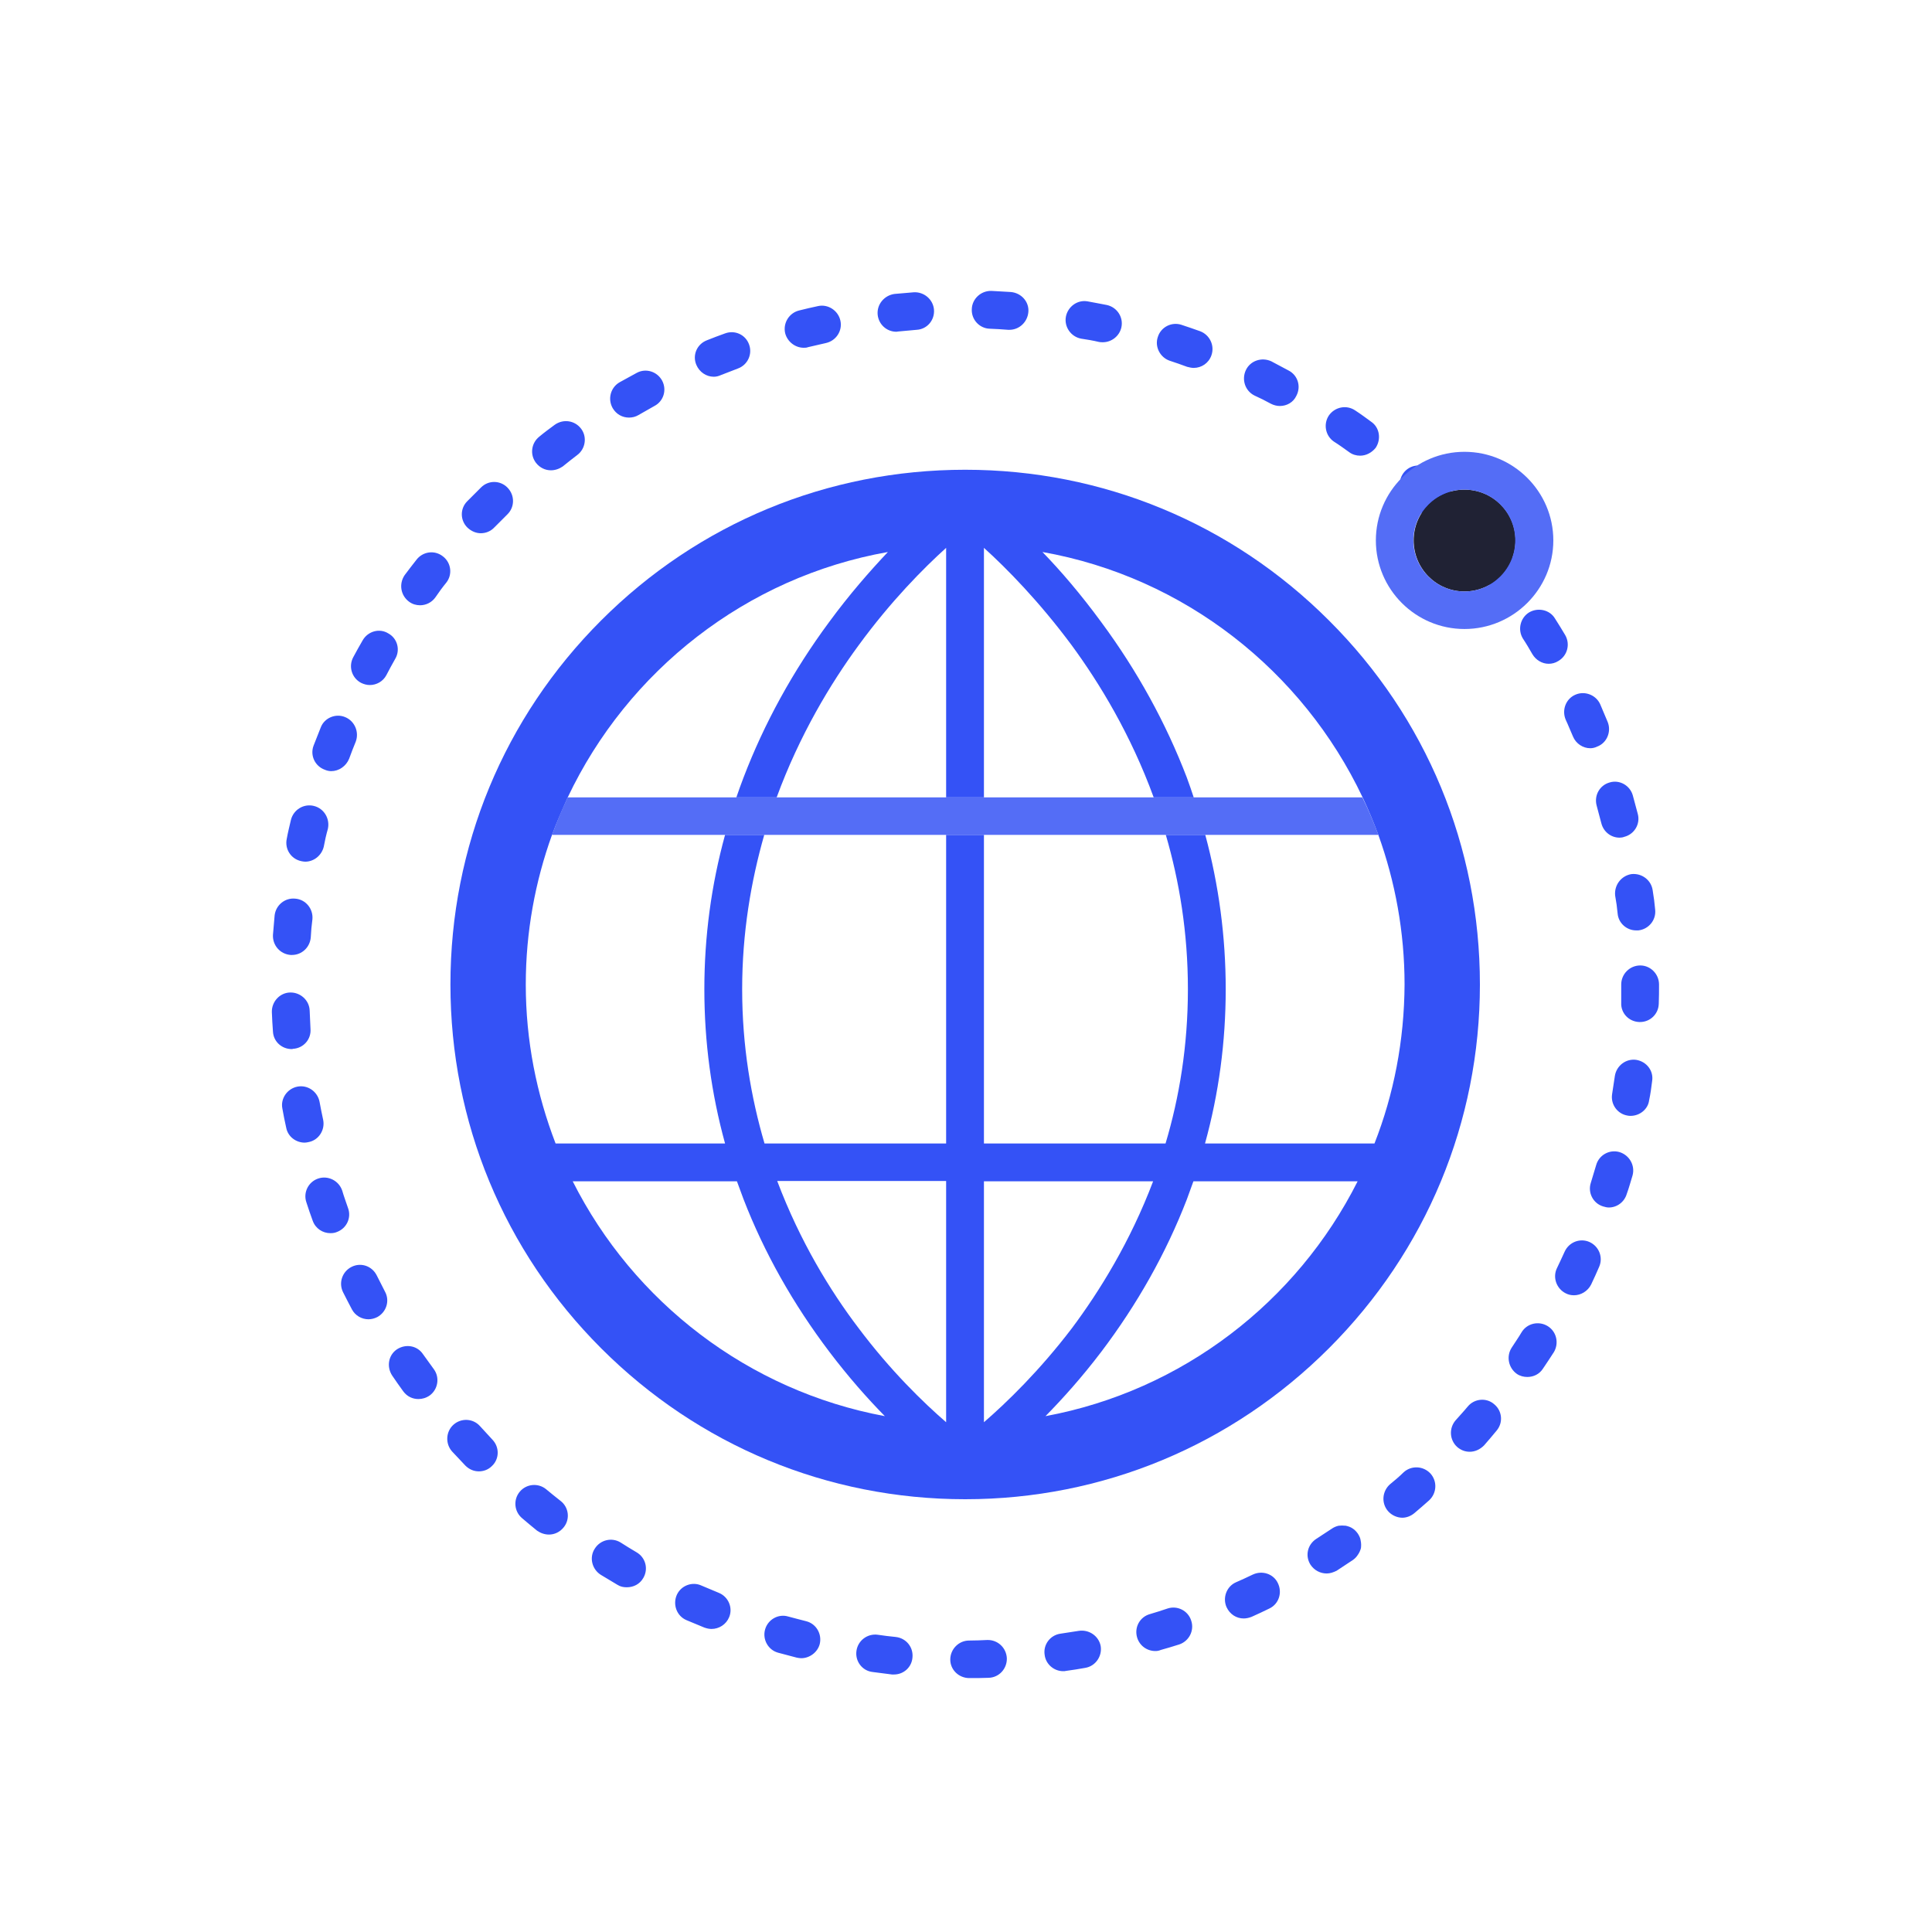 <svg width="70" height="70" viewBox="0 0 70 70" fill="none" xmlns="http://www.w3.org/2000/svg" xmlns:xlink="http://www.w3.org/1999/xlink">
	<desc>
			Created with Pixso.
	</desc>
	<defs>
		<clipPath id="clip580_1885">
			<rect id="dns-svgrepo-com" rx="-0.5" width="69" height="69" transform="translate(0.5 0.5)" fill="white" fill-opacity="0"/>
		</clipPath>
	</defs>
	<rect id="dns-svgrepo-com" rx="-0.5" width="69" height="69" transform="translate(0.5 0.5)" fill="#FFFFFF" fill-opacity="0"/>
	<g clip-path="url(#clip580_1885)">
		<path id="Vector" d="M19.16 35.71C19.16 39.92 20.83 43.96 23.8 46.93C26.78 49.91 30.81 51.58 35.02 51.58C39.23 51.58 43.27 49.91 46.24 46.93C49.22 43.96 50.89 39.92 50.89 35.71C50.89 31.51 49.22 27.47 46.24 24.5C43.27 21.52 39.23 19.85 35.02 19.85C30.81 19.85 26.78 21.52 23.8 24.5C20.83 27.47 19.16 31.51 19.16 35.71Z" fill="#FFFFFF" fill-opacity="0" fill-rule="nonzero"/>
		<path id="Vector" d="M35.12 60.8C34.74 60.8 34.43 60.5 34.43 60.13C34.43 59.75 34.74 59.44 35.11 59.44C35.33 59.44 35.56 59.43 35.77 59.42C36.15 59.41 36.46 59.7 36.48 60.08C36.49 60.46 36.2 60.78 35.82 60.79C35.6 60.8 35.36 60.8 35.12 60.8ZM32.39 60.67C32.37 60.67 32.34 60.67 32.32 60.67L31.62 60.58C31.24 60.54 30.98 60.19 31.03 59.82C31.08 59.44 31.43 59.18 31.8 59.23C32.01 59.26 32.23 59.29 32.45 59.31C32.83 59.35 33.1 59.68 33.06 60.06C33.03 60.41 32.74 60.67 32.39 60.67ZM38.52 60.55C38.19 60.55 37.89 60.3 37.85 59.96C37.79 59.59 38.05 59.24 38.43 59.19L39.08 59.09C39.45 59.03 39.81 59.27 39.88 59.64C39.94 60.01 39.69 60.37 39.32 60.43C39.09 60.47 38.86 60.51 38.62 60.54C38.59 60.55 38.56 60.55 38.52 60.55ZM29.03 60.08C28.98 60.08 28.92 60.07 28.87 60.06C28.64 60 28.42 59.94 28.19 59.88C27.83 59.78 27.62 59.4 27.72 59.04C27.82 58.68 28.2 58.46 28.56 58.57C28.77 58.63 28.99 58.68 29.21 58.74C29.57 58.83 29.79 59.2 29.7 59.57C29.62 59.87 29.33 60.08 29.03 60.08ZM41.86 59.82C41.56 59.82 41.29 59.63 41.2 59.33C41.09 58.96 41.3 58.58 41.67 58.48C41.88 58.42 42.09 58.35 42.3 58.28C42.66 58.16 43.05 58.36 43.16 58.72C43.28 59.08 43.08 59.46 42.73 59.58C42.51 59.65 42.28 59.72 42.06 59.78C41.99 59.81 41.93 59.82 41.86 59.82ZM25.78 59.02C25.69 59.02 25.61 59 25.52 58.97C25.3 58.88 25.08 58.79 24.87 58.7C24.52 58.55 24.37 58.14 24.52 57.79C24.67 57.45 25.08 57.29 25.42 57.45C25.63 57.54 25.83 57.62 26.04 57.71C26.39 57.85 26.56 58.25 26.42 58.59C26.31 58.86 26.05 59.02 25.78 59.02ZM45.06 58.64C44.8 58.64 44.56 58.49 44.44 58.23C44.29 57.89 44.44 57.48 44.78 57.33C44.98 57.24 45.19 57.15 45.39 57.05C45.73 56.89 46.14 57.02 46.3 57.36C46.47 57.71 46.33 58.12 45.99 58.28C45.78 58.38 45.56 58.49 45.35 58.58C45.25 58.62 45.15 58.64 45.06 58.64ZM22.71 57.51C22.59 57.51 22.48 57.49 22.37 57.42C22.17 57.3 21.97 57.18 21.77 57.06C21.45 56.86 21.34 56.43 21.55 56.11C21.75 55.79 22.17 55.69 22.49 55.89C22.68 56.01 22.87 56.13 23.06 56.24C23.39 56.43 23.5 56.84 23.31 57.17C23.18 57.4 22.95 57.51 22.71 57.51ZM48.07 57.01C47.84 57.01 47.62 56.9 47.48 56.69C47.28 56.37 47.37 55.96 47.7 55.75C47.88 55.63 48.07 55.51 48.25 55.39C48.32 55.34 48.41 55.3 48.5 55.28C48.58 55.27 48.67 55.27 48.76 55.28C48.85 55.3 48.94 55.33 49.01 55.38C49.09 55.43 49.15 55.5 49.2 55.57C49.25 55.65 49.29 55.73 49.3 55.82C49.32 55.91 49.32 56 49.31 56.09C49.29 56.17 49.25 56.26 49.2 56.33C49.15 56.41 49.09 56.47 49.02 56.52C48.82 56.65 48.63 56.78 48.43 56.91C48.31 56.97 48.19 57.01 48.07 57.01ZM19.89 55.6C19.74 55.6 19.59 55.55 19.46 55.46C19.28 55.31 19.09 55.16 18.92 55.01C18.63 54.77 18.59 54.34 18.83 54.05C19.07 53.76 19.5 53.72 19.79 53.96C19.96 54.1 20.13 54.24 20.31 54.38C20.61 54.61 20.66 55.04 20.43 55.33C20.29 55.51 20.09 55.6 19.89 55.6ZM50.81 54.99C50.62 54.99 50.42 54.9 50.29 54.75C50.04 54.46 50.08 54.03 50.36 53.78C50.53 53.64 50.7 53.5 50.86 53.34C51.14 53.09 51.57 53.11 51.83 53.39C52.08 53.67 52.06 54.1 51.78 54.36C51.61 54.51 51.43 54.67 51.25 54.82C51.12 54.93 50.96 54.99 50.81 54.99ZM17.35 53.31C17.17 53.31 17 53.24 16.86 53.1C16.7 52.93 16.54 52.76 16.38 52.59C16.13 52.31 16.15 51.87 16.43 51.62C16.71 51.37 17.14 51.39 17.39 51.67C17.54 51.83 17.69 52 17.84 52.16C18.1 52.43 18.1 52.86 17.82 53.12C17.69 53.25 17.52 53.31 17.35 53.31ZM53.25 52.6C53.08 52.6 52.93 52.54 52.8 52.43C52.52 52.18 52.49 51.75 52.74 51.46C52.88 51.3 53.04 51.13 53.18 50.96C53.42 50.67 53.86 50.63 54.14 50.88C54.43 51.12 54.47 51.55 54.22 51.84C54.07 52.02 53.92 52.2 53.77 52.37C53.62 52.52 53.44 52.6 53.25 52.6ZM15.16 50.69C14.95 50.69 14.75 50.6 14.61 50.41C14.47 50.22 14.34 50.03 14.21 49.84C14 49.52 14.07 49.1 14.38 48.89C14.7 48.68 15.12 48.75 15.33 49.07C15.46 49.25 15.59 49.43 15.72 49.61C15.94 49.91 15.87 50.34 15.57 50.56C15.44 50.65 15.3 50.69 15.16 50.69ZM55.34 49.89C55.21 49.89 55.08 49.86 54.96 49.78C54.65 49.56 54.57 49.14 54.77 48.83C54.89 48.64 55.02 48.46 55.13 48.27C55.33 47.94 55.76 47.85 56.08 48.05C56.4 48.25 56.49 48.67 56.3 48.99C56.17 49.19 56.04 49.39 55.91 49.58C55.78 49.79 55.56 49.89 55.34 49.89ZM13.35 47.8C13.11 47.8 12.87 47.67 12.75 47.44C12.64 47.23 12.53 47.02 12.43 46.82C12.26 46.48 12.4 46.07 12.74 45.9C13.08 45.73 13.48 45.87 13.65 46.21C13.75 46.41 13.85 46.6 13.95 46.8C14.13 47.13 14 47.54 13.67 47.72C13.57 47.77 13.46 47.8 13.35 47.8ZM57.03 46.93C56.92 46.93 56.83 46.91 56.73 46.86C56.39 46.69 56.25 46.28 56.41 45.95C56.51 45.75 56.6 45.54 56.69 45.35C56.85 45 57.25 44.85 57.59 45C57.94 45.16 58.09 45.56 57.94 45.9C57.85 46.11 57.75 46.33 57.65 46.54C57.53 46.78 57.28 46.93 57.03 46.93ZM11.97 44.68C11.69 44.68 11.43 44.51 11.33 44.23C11.25 44.01 11.17 43.78 11.1 43.56C10.98 43.21 11.17 42.82 11.53 42.7C11.89 42.58 12.28 42.78 12.4 43.14C12.46 43.35 12.54 43.56 12.61 43.77C12.74 44.12 12.56 44.51 12.2 44.64C12.13 44.67 12.05 44.68 11.97 44.68ZM58.29 43.75C58.22 43.75 58.15 43.73 58.08 43.71C57.72 43.6 57.52 43.21 57.64 42.85C57.7 42.64 57.77 42.43 57.83 42.22C57.93 41.85 58.31 41.64 58.67 41.74C59.04 41.85 59.25 42.23 59.15 42.59C59.08 42.82 59.02 43.04 58.94 43.26C58.85 43.56 58.58 43.75 58.29 43.75ZM11.04 41.4C10.72 41.4 10.43 41.18 10.37 40.86C10.32 40.63 10.27 40.4 10.23 40.16C10.16 39.8 10.41 39.44 10.78 39.37C11.15 39.3 11.51 39.55 11.58 39.93C11.62 40.14 11.66 40.36 11.71 40.58C11.78 40.94 11.55 41.31 11.18 41.38C11.13 41.39 11.08 41.4 11.04 41.4ZM59.08 40.43C59.05 40.43 59.01 40.43 58.97 40.42C58.6 40.36 58.35 40.01 58.41 39.64L58.51 38.98C58.57 38.61 58.91 38.35 59.28 38.4C59.66 38.46 59.92 38.8 59.86 39.17C59.83 39.41 59.8 39.64 59.75 39.87C59.71 40.19 59.41 40.43 59.08 40.43ZM10.57 38.01C10.21 38.01 9.91 37.74 9.89 37.38C9.87 37.14 9.86 36.9 9.85 36.67C9.84 36.3 10.13 35.97 10.51 35.96C10.88 35.95 11.21 36.24 11.22 36.62C11.23 36.84 11.24 37.06 11.25 37.28C11.28 37.66 10.99 37.98 10.62 38C10.6 38.01 10.58 38.01 10.57 38.01ZM59.42 37.03L59.4 37.03C59.02 37.02 58.72 36.71 58.74 36.33C58.74 36.11 58.74 35.89 58.74 35.67C58.74 35.29 59.05 34.98 59.43 34.98C59.8 34.98 60.11 35.29 60.11 35.67C60.11 35.9 60.11 36.14 60.1 36.37C60.09 36.74 59.79 37.03 59.42 37.03ZM10.58 34.6L10.53 34.6C10.15 34.57 9.87 34.25 9.89 33.87C9.91 33.64 9.93 33.4 9.95 33.17C9.99 32.8 10.32 32.52 10.7 32.56C11.08 32.59 11.35 32.93 11.32 33.3C11.29 33.52 11.27 33.75 11.26 33.96C11.23 34.33 10.93 34.6 10.58 34.6ZM59.28 33.71C58.94 33.71 58.64 33.45 58.61 33.1C58.59 32.88 58.56 32.67 58.52 32.45C58.48 32.07 58.74 31.73 59.11 31.67C59.49 31.63 59.83 31.89 59.88 32.26C59.92 32.5 59.95 32.73 59.97 32.96C60.01 33.34 59.73 33.67 59.36 33.71L59.28 33.71ZM11.06 31.22C11.01 31.22 10.96 31.21 10.91 31.2C10.54 31.12 10.31 30.76 10.39 30.39C10.43 30.16 10.49 29.93 10.54 29.71C10.63 29.34 11 29.11 11.37 29.2C11.74 29.29 11.96 29.66 11.88 30.03C11.82 30.24 11.77 30.46 11.73 30.68C11.65 31 11.37 31.22 11.06 31.22ZM58.68 30.35C58.37 30.35 58.1 30.14 58.02 29.83C57.96 29.62 57.91 29.4 57.85 29.19C57.75 28.82 57.96 28.45 58.32 28.35C58.68 28.24 59.06 28.46 59.16 28.82L59.34 29.49C59.44 29.86 59.21 30.23 58.85 30.32C58.8 30.34 58.74 30.35 58.68 30.35ZM12 27.94C11.92 27.94 11.84 27.92 11.77 27.89C11.41 27.76 11.23 27.37 11.36 27.02C11.45 26.8 11.53 26.58 11.62 26.36C11.75 26.01 12.16 25.84 12.5 25.98C12.85 26.12 13.02 26.52 12.89 26.87C12.81 27.07 12.72 27.29 12.65 27.49C12.54 27.76 12.28 27.94 12 27.94ZM57.62 27.11C57.36 27.11 57.1 26.95 56.99 26.68C56.9 26.48 56.82 26.27 56.73 26.08C56.58 25.73 56.73 25.32 57.08 25.17C57.42 25.02 57.83 25.18 57.98 25.52C58.07 25.73 58.16 25.95 58.25 26.16C58.39 26.51 58.22 26.92 57.87 27.05C57.79 27.09 57.7 27.11 57.62 27.11ZM13.4 24.82C13.29 24.82 13.18 24.79 13.08 24.74C12.74 24.56 12.62 24.14 12.8 23.81C12.91 23.61 13.02 23.4 13.14 23.2C13.33 22.87 13.75 22.75 14.07 22.95C14.4 23.13 14.51 23.55 14.32 23.87C14.21 24.07 14.1 24.26 14 24.46C13.88 24.69 13.64 24.82 13.4 24.82ZM56.11 24.05C55.88 24.05 55.65 23.92 55.52 23.7C55.41 23.51 55.3 23.32 55.18 23.14C54.98 22.82 55.08 22.39 55.4 22.19C55.72 22 56.15 22.09 56.34 22.41C56.47 22.61 56.59 22.81 56.71 23.01C56.9 23.34 56.79 23.76 56.46 23.95C56.35 24.02 56.23 24.05 56.11 24.05ZM15.22 21.93C15.08 21.93 14.94 21.89 14.82 21.8C14.51 21.57 14.45 21.15 14.66 20.84C14.8 20.65 14.95 20.46 15.09 20.28C15.32 19.98 15.75 19.92 16.05 20.16C16.35 20.39 16.4 20.82 16.17 21.11C16.03 21.28 15.9 21.46 15.77 21.65C15.64 21.83 15.43 21.93 15.22 21.93ZM54.19 21.22C53.99 21.22 53.79 21.13 53.65 20.96C53.51 20.79 53.38 20.61 53.23 20.45C52.99 20.16 53.03 19.73 53.32 19.49C53.61 19.25 54.04 19.28 54.29 19.58C54.44 19.75 54.59 19.94 54.73 20.12C54.96 20.42 54.91 20.85 54.61 21.08C54.49 21.17 54.34 21.22 54.19 21.22ZM17.42 19.32C17.25 19.32 17.08 19.25 16.94 19.12C16.67 18.86 16.66 18.43 16.93 18.16C17.09 18 17.26 17.83 17.43 17.66C17.7 17.39 18.13 17.4 18.39 17.67C18.66 17.95 18.65 18.38 18.38 18.64L17.91 19.11C17.78 19.25 17.6 19.32 17.42 19.32ZM51.89 18.7C51.72 18.7 51.55 18.64 51.42 18.51C51.26 18.36 51.1 18.2 50.94 18.06C50.66 17.8 50.64 17.37 50.89 17.09C51.14 16.81 51.57 16.79 51.85 17.05C52.02 17.2 52.2 17.37 52.37 17.52C52.64 17.78 52.65 18.22 52.39 18.49C52.26 18.62 52.08 18.7 51.89 18.7ZM19.96 17.04C19.76 17.04 19.56 16.95 19.42 16.77C19.19 16.47 19.25 16.05 19.54 15.82C19.72 15.67 19.91 15.53 20.1 15.39C20.41 15.17 20.83 15.23 21.06 15.54C21.28 15.84 21.21 16.27 20.91 16.49C20.74 16.62 20.56 16.76 20.39 16.9C20.26 16.99 20.11 17.04 19.96 17.04ZM49.28 16.51C49.14 16.51 49 16.47 48.88 16.38C48.7 16.25 48.52 16.12 48.33 16C48.02 15.79 47.94 15.36 48.15 15.05C48.37 14.74 48.79 14.66 49.1 14.87C49.3 15 49.49 15.14 49.68 15.28C49.99 15.49 50.05 15.92 49.84 16.23C49.69 16.41 49.49 16.51 49.28 16.51ZM22.79 15.13C22.55 15.13 22.33 15.01 22.2 14.79C22.01 14.46 22.12 14.04 22.45 13.85C22.66 13.74 22.86 13.62 23.07 13.51C23.4 13.33 23.81 13.46 23.99 13.79C24.17 14.13 24.04 14.54 23.71 14.71C23.52 14.82 23.32 14.93 23.13 15.04C23.03 15.1 22.91 15.13 22.79 15.13ZM46.37 14.71C46.26 14.71 46.15 14.68 46.05 14.63C45.85 14.52 45.65 14.42 45.45 14.33C45.11 14.16 44.98 13.75 45.14 13.41C45.3 13.07 45.71 12.93 46.06 13.09C46.27 13.2 46.47 13.31 46.68 13.42C47.02 13.59 47.15 14 46.97 14.34C46.86 14.58 46.62 14.71 46.37 14.71ZM25.86 13.65C25.59 13.65 25.34 13.48 25.23 13.22C25.08 12.87 25.25 12.47 25.61 12.33C25.83 12.24 26.05 12.16 26.27 12.08C26.62 11.95 27.01 12.12 27.14 12.48C27.27 12.83 27.09 13.22 26.74 13.35C26.53 13.43 26.32 13.51 26.12 13.59C26.03 13.63 25.95 13.65 25.86 13.65ZM43.25 13.33C43.17 13.33 43.09 13.31 43.01 13.29C42.8 13.21 42.59 13.14 42.38 13.07C42.03 12.95 41.83 12.56 41.95 12.21C42.06 11.85 42.45 11.65 42.81 11.77C43.03 11.84 43.25 11.92 43.48 12C43.83 12.13 44.02 12.52 43.89 12.88C43.79 13.16 43.53 13.33 43.25 13.33ZM29.12 12.6C28.81 12.6 28.53 12.38 28.45 12.08C28.36 11.71 28.59 11.34 28.95 11.25C29.18 11.19 29.41 11.14 29.64 11.09C30 11.01 30.37 11.25 30.45 11.62C30.53 11.99 30.29 12.35 29.92 12.43C29.71 12.48 29.49 12.53 29.27 12.58C29.23 12.6 29.16 12.6 29.12 12.6ZM39.96 12.4C39.91 12.4 39.86 12.4 39.82 12.39C39.61 12.34 39.38 12.3 39.17 12.27C38.8 12.2 38.55 11.84 38.62 11.47C38.69 11.11 39.04 10.85 39.41 10.92C39.64 10.96 39.88 11.01 40.1 11.05C40.47 11.13 40.71 11.49 40.63 11.86C40.56 12.18 40.27 12.4 39.96 12.4ZM32.48 12.02C32.13 12.02 31.84 11.76 31.8 11.41C31.76 11.03 32.04 10.7 32.41 10.65L33.11 10.59C33.48 10.57 33.81 10.85 33.84 11.22C33.87 11.6 33.59 11.93 33.21 11.95C32.99 11.97 32.77 11.99 32.55 12.01C32.52 12.01 32.5 12.02 32.48 12.02ZM36.57 11.95L36.53 11.95C36.31 11.93 36.08 11.92 35.86 11.91C35.49 11.9 35.19 11.58 35.21 11.2C35.22 10.83 35.54 10.53 35.92 10.54C36.15 10.55 36.39 10.57 36.62 10.58C37 10.61 37.29 10.93 37.26 11.3C37.23 11.67 36.93 11.95 36.57 11.95Z" fill="#3452F6" fill-opacity="1" fill-rule="nonzero"/>
		<path id="Vector" d="M53.06 17.74C52.04 17.74 51.22 18.56 51.22 19.58C51.22 20.6 52.04 21.43 53.06 21.43C54.08 21.43 54.91 20.6 54.91 19.58C54.91 18.56 54.08 17.74 53.06 17.74Z" fill="#202234" fill-opacity="1" fill-rule="nonzero"/>
		<path id="Vector" d="M53.06 16.37C51.29 16.37 49.85 17.81 49.85 19.58C49.85 21.35 51.29 22.79 53.06 22.79C54.83 22.79 56.28 21.35 56.28 19.58C56.28 17.81 54.83 16.37 53.06 16.37ZM51.21 19.58C51.21 18.56 52.04 17.74 53.06 17.74C54.07 17.74 54.9 18.56 54.9 19.58C54.9 20.6 54.07 21.43 53.06 21.43C52.04 21.43 51.21 20.6 51.21 19.58Z" fill="#546DF6" fill-opacity="1" fill-rule="nonzero"/>
		<path id="Vector" d="M49.36 28.89L20.57 28.89C20.36 29.33 20.17 29.79 20 30.25L49.94 30.25C49.77 29.79 49.58 29.33 49.36 28.89Z" fill="#546DF6" fill-opacity="1" fill-rule="nonzero"/>
		<path id="Vector" d="M48.15 22.48C44.63 18.96 39.95 17.02 34.97 17.02C29.98 17.02 25.3 18.96 21.78 22.48C18.26 26 16.32 30.68 16.32 35.67C16.32 40.65 18.26 45.33 21.78 48.85C25.3 52.37 29.98 54.32 34.97 54.32C39.95 54.32 44.63 52.37 48.15 48.85C51.67 45.33 53.62 40.65 53.62 35.67C53.62 30.68 51.68 26 48.15 22.48ZM20.75 42.8L26.7 42.8C26.78 43.02 26.86 43.23 26.94 43.45C27.69 45.39 28.74 47.25 30.05 48.98C30.74 49.89 31.43 50.67 32.06 51.31C27.11 50.39 22.95 47.17 20.75 42.8ZM34.28 51.53C33.46 50.82 32.27 49.67 31.1 48.11C30.09 46.78 28.99 44.99 28.16 42.79L34.28 42.79L34.28 51.53ZM35.65 51.53L35.65 42.8L41.78 42.8C40.95 44.99 39.84 46.78 38.84 48.12C37.66 49.67 36.47 50.82 35.65 51.53ZM37.88 51.31C38.51 50.67 39.2 49.9 39.9 48.98C41.21 47.25 42.25 45.4 43 43.46C43.08 43.24 43.16 43.02 43.24 42.8L49.19 42.8C46.99 47.17 42.84 50.39 37.88 51.31ZM49.8 41.43L43.66 41.43C44.16 39.62 44.41 37.75 44.41 35.84C44.41 33.94 44.16 32.07 43.67 30.25L42.24 30.25C42.73 31.93 43.04 33.79 43.04 35.84C43.04 37.89 42.73 39.76 42.23 41.43L35.65 41.43L35.65 30.25L34.28 30.25L34.28 41.43L27.7 41.43C27.21 39.76 26.89 37.9 26.89 35.84C26.89 33.8 27.21 31.93 27.69 30.25L26.27 30.25C25.77 32.07 25.52 33.94 25.52 35.84C25.52 37.75 25.77 39.61 26.27 41.43L20.13 41.43C19.44 39.64 19.05 37.7 19.05 35.67C19.05 33.77 19.39 31.94 20 30.25C20.17 29.79 20.37 29.33 20.57 28.89C22.74 24.31 27.03 20.91 32.17 20C31.52 20.69 30.78 21.53 30.04 22.54C28.73 24.31 27.69 26.21 26.94 28.17C26.85 28.41 26.76 28.65 26.68 28.89L28.14 28.89C28.97 26.63 30.09 24.77 31.11 23.38C32.28 21.78 33.46 20.59 34.28 19.85L34.28 28.89L35.65 28.89L35.65 19.85C36.47 20.59 37.65 21.79 38.83 23.38C39.85 24.77 40.97 26.62 41.8 28.89L43.25 28.89C43.17 28.65 43.09 28.41 43 28.17C42.25 26.21 41.21 24.31 39.9 22.54C39.16 21.53 38.43 20.68 37.77 20C42.91 20.91 47.2 24.31 49.37 28.89C49.58 29.33 49.77 29.79 49.94 30.25C50.55 31.94 50.89 33.77 50.89 35.67C50.88 37.7 50.5 39.65 49.8 41.43Z" fill="#3452F6" fill-opacity="1" fill-rule="nonzero"/>
	</g>
</svg>
